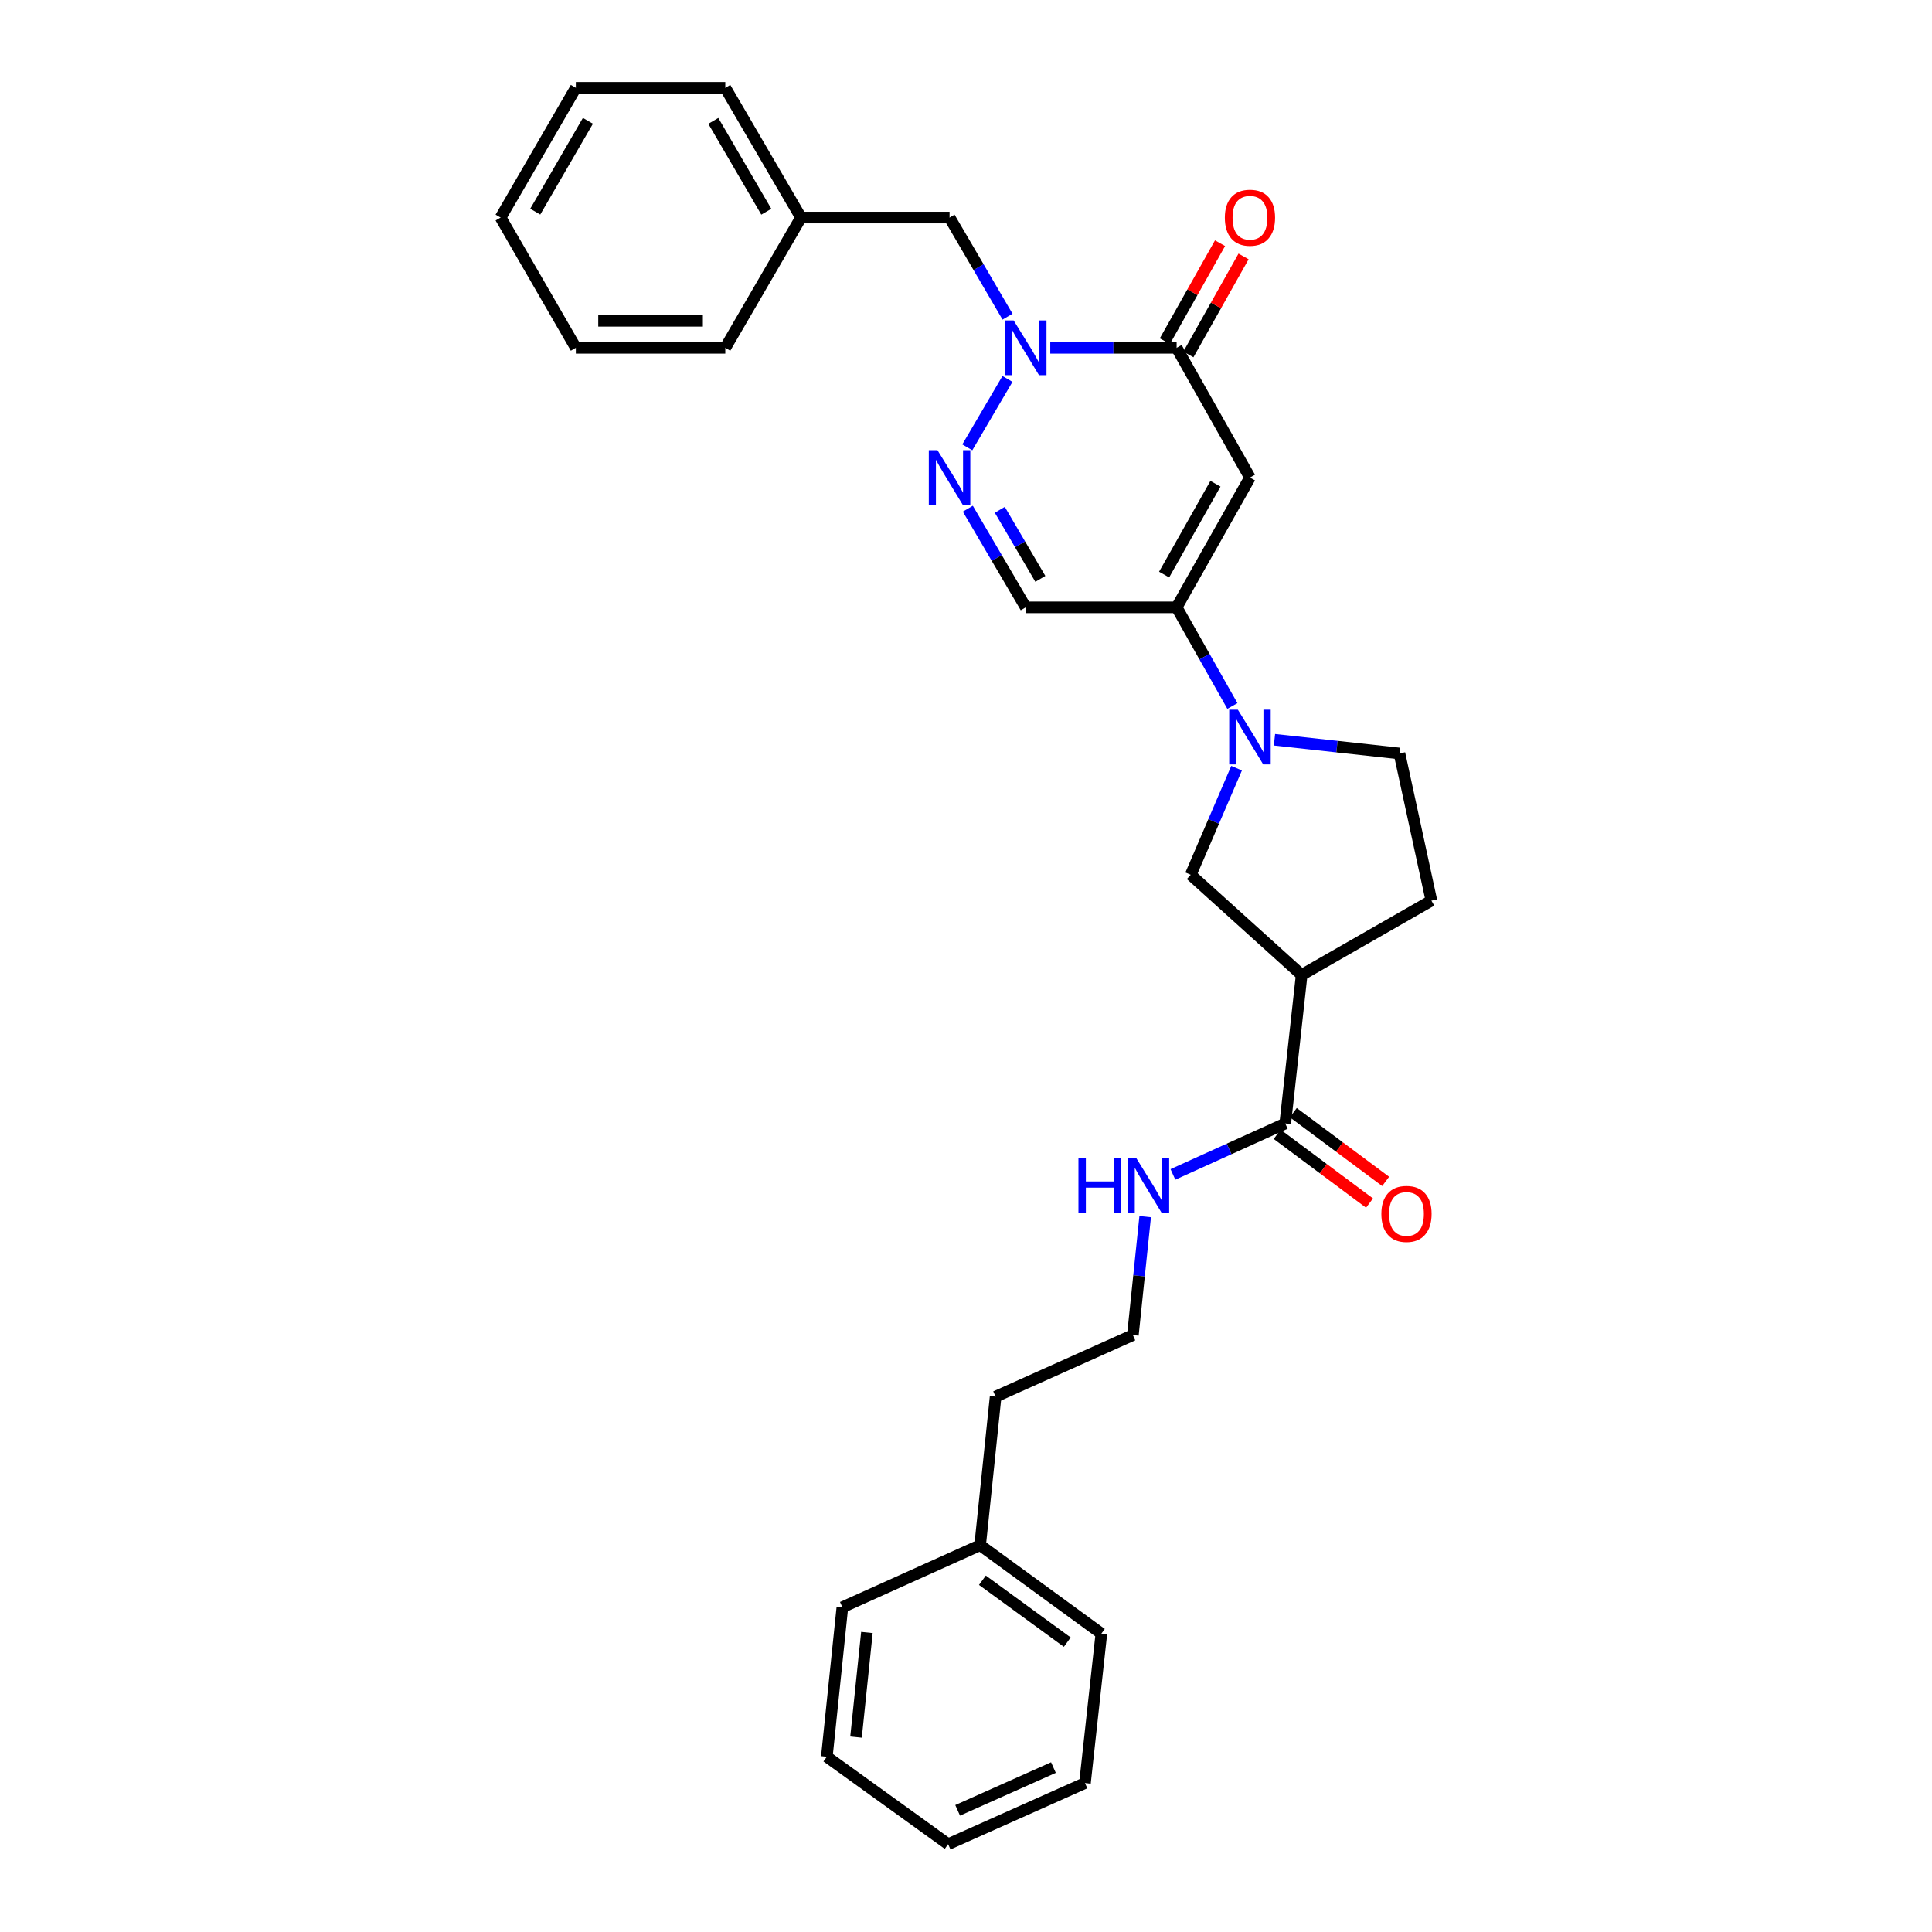 <?xml version='1.0' encoding='iso-8859-1'?>
<svg version='1.1' baseProfile='full'
              xmlns='http://www.w3.org/2000/svg'
                      xmlns:rdkit='http://www.rdkit.org/xml'
                      xmlns:xlink='http://www.w3.org/1999/xlink'
                  xml:space='preserve'
width='1000px' height='1000px' viewBox='0 0 1000 1000'>
<!-- END OF HEADER -->
<rect style='opacity:1.0;fill:#FFFFFF;stroke:none' width='1000' height='1000' x='0' y='0'> </rect>
<path class='bond-1' d='M 646.978,247.187 L 609.02,180.031' style='fill:none;fill-rule:evenodd;stroke:#000000;stroke-width:6px;stroke-linecap:butt;stroke-linejoin:miter;stroke-opacity:1' />
<path class='bond-2' d='M 646.978,247.187 L 609.02,314.35' style='fill:none;fill-rule:evenodd;stroke:#000000;stroke-width:6px;stroke-linecap:butt;stroke-linejoin:miter;stroke-opacity:1' />
<path class='bond-2' d='M 629.115,250.384 L 602.544,297.398' style='fill:none;fill-rule:evenodd;stroke:#000000;stroke-width:6px;stroke-linecap:butt;stroke-linejoin:miter;stroke-opacity:1' />
<path class='bond-0' d='M 543.615,180.031 L 576.317,180.031' style='fill:none;fill-rule:evenodd;stroke:#0000FF;stroke-width:6px;stroke-linecap:butt;stroke-linejoin:miter;stroke-opacity:1' />
<path class='bond-0' d='M 576.317,180.031 L 609.02,180.031' style='fill:none;fill-rule:evenodd;stroke:#000000;stroke-width:6px;stroke-linecap:butt;stroke-linejoin:miter;stroke-opacity:1' />
<path class='bond-9' d='M 521.498,163.918 L 506.494,138.264' style='fill:none;fill-rule:evenodd;stroke:#0000FF;stroke-width:6px;stroke-linecap:butt;stroke-linejoin:miter;stroke-opacity:1' />
<path class='bond-9' d='M 506.494,138.264 L 491.489,112.611' style='fill:none;fill-rule:evenodd;stroke:#000000;stroke-width:6px;stroke-linecap:butt;stroke-linejoin:miter;stroke-opacity:1' />
<path class='bond-29' d='M 521.464,196.138 L 500.673,231.547' style='fill:none;fill-rule:evenodd;stroke:#0000FF;stroke-width:6px;stroke-linecap:butt;stroke-linejoin:miter;stroke-opacity:1' />
<path class='bond-11' d='M 615.11,183.459 L 629.389,158.096' style='fill:none;fill-rule:evenodd;stroke:#000000;stroke-width:6px;stroke-linecap:butt;stroke-linejoin:miter;stroke-opacity:1' />
<path class='bond-11' d='M 629.389,158.096 L 643.669,132.734' style='fill:none;fill-rule:evenodd;stroke:#FF0000;stroke-width:6px;stroke-linecap:butt;stroke-linejoin:miter;stroke-opacity:1' />
<path class='bond-11' d='M 602.93,176.602 L 617.209,151.239' style='fill:none;fill-rule:evenodd;stroke:#000000;stroke-width:6px;stroke-linecap:butt;stroke-linejoin:miter;stroke-opacity:1' />
<path class='bond-11' d='M 617.209,151.239 L 631.488,125.876' style='fill:none;fill-rule:evenodd;stroke:#FF0000;stroke-width:6px;stroke-linecap:butt;stroke-linejoin:miter;stroke-opacity:1' />
<path class='bond-4' d='M 609.02,314.35 L 623.452,339.884' style='fill:none;fill-rule:evenodd;stroke:#000000;stroke-width:6px;stroke-linecap:butt;stroke-linejoin:miter;stroke-opacity:1' />
<path class='bond-4' d='M 623.452,339.884 L 637.884,365.418' style='fill:none;fill-rule:evenodd;stroke:#0000FF;stroke-width:6px;stroke-linecap:butt;stroke-linejoin:miter;stroke-opacity:1' />
<path class='bond-6' d='M 609.02,314.35 L 530.922,314.35' style='fill:none;fill-rule:evenodd;stroke:#000000;stroke-width:6px;stroke-linecap:butt;stroke-linejoin:miter;stroke-opacity:1' />
<path class='bond-3' d='M 500.946,263.294 L 515.934,288.822' style='fill:none;fill-rule:evenodd;stroke:#0000FF;stroke-width:6px;stroke-linecap:butt;stroke-linejoin:miter;stroke-opacity:1' />
<path class='bond-3' d='M 515.934,288.822 L 530.922,314.35' style='fill:none;fill-rule:evenodd;stroke:#000000;stroke-width:6px;stroke-linecap:butt;stroke-linejoin:miter;stroke-opacity:1' />
<path class='bond-3' d='M 517.496,263.875 L 527.988,281.745' style='fill:none;fill-rule:evenodd;stroke:#0000FF;stroke-width:6px;stroke-linecap:butt;stroke-linejoin:miter;stroke-opacity:1' />
<path class='bond-3' d='M 527.988,281.745 L 538.48,299.615' style='fill:none;fill-rule:evenodd;stroke:#000000;stroke-width:6px;stroke-linecap:butt;stroke-linejoin:miter;stroke-opacity:1' />
<path class='bond-8' d='M 640.053,397.606 L 628.186,425.196' style='fill:none;fill-rule:evenodd;stroke:#0000FF;stroke-width:6px;stroke-linecap:butt;stroke-linejoin:miter;stroke-opacity:1' />
<path class='bond-8' d='M 628.186,425.196 L 616.319,452.786' style='fill:none;fill-rule:evenodd;stroke:#000000;stroke-width:6px;stroke-linecap:butt;stroke-linejoin:miter;stroke-opacity:1' />
<path class='bond-10' d='M 659.664,382.899 L 692.012,386.45' style='fill:none;fill-rule:evenodd;stroke:#0000FF;stroke-width:6px;stroke-linecap:butt;stroke-linejoin:miter;stroke-opacity:1' />
<path class='bond-10' d='M 692.012,386.45 L 724.361,390.002' style='fill:none;fill-rule:evenodd;stroke:#000000;stroke-width:6px;stroke-linecap:butt;stroke-linejoin:miter;stroke-opacity:1' />
<path class='bond-5' d='M 673.737,504.628 L 616.319,452.786' style='fill:none;fill-rule:evenodd;stroke:#000000;stroke-width:6px;stroke-linecap:butt;stroke-linejoin:miter;stroke-opacity:1' />
<path class='bond-7' d='M 673.737,504.628 L 665.242,581.507' style='fill:none;fill-rule:evenodd;stroke:#000000;stroke-width:6px;stroke-linecap:butt;stroke-linejoin:miter;stroke-opacity:1' />
<path class='bond-30' d='M 673.737,504.628 L 740.893,466.166' style='fill:none;fill-rule:evenodd;stroke:#000000;stroke-width:6px;stroke-linecap:butt;stroke-linejoin:miter;stroke-opacity:1' />
<path class='bond-13' d='M 661.068,587.112 L 684.966,604.909' style='fill:none;fill-rule:evenodd;stroke:#000000;stroke-width:6px;stroke-linecap:butt;stroke-linejoin:miter;stroke-opacity:1' />
<path class='bond-13' d='M 684.966,604.909 L 708.864,622.707' style='fill:none;fill-rule:evenodd;stroke:#FF0000;stroke-width:6px;stroke-linecap:butt;stroke-linejoin:miter;stroke-opacity:1' />
<path class='bond-13' d='M 669.416,575.901 L 693.315,593.699' style='fill:none;fill-rule:evenodd;stroke:#000000;stroke-width:6px;stroke-linecap:butt;stroke-linejoin:miter;stroke-opacity:1' />
<path class='bond-13' d='M 693.315,593.699 L 717.213,611.496' style='fill:none;fill-rule:evenodd;stroke:#FF0000;stroke-width:6px;stroke-linecap:butt;stroke-linejoin:miter;stroke-opacity:1' />
<path class='bond-14' d='M 665.242,581.507 L 636.173,594.693' style='fill:none;fill-rule:evenodd;stroke:#000000;stroke-width:6px;stroke-linecap:butt;stroke-linejoin:miter;stroke-opacity:1' />
<path class='bond-14' d='M 636.173,594.693 L 607.105,607.879' style='fill:none;fill-rule:evenodd;stroke:#0000FF;stroke-width:6px;stroke-linecap:butt;stroke-linejoin:miter;stroke-opacity:1' />
<path class='bond-15' d='M 491.489,112.611 L 414.587,112.611' style='fill:none;fill-rule:evenodd;stroke:#000000;stroke-width:6px;stroke-linecap:butt;stroke-linejoin:miter;stroke-opacity:1' />
<path class='bond-12' d='M 724.361,390.002 L 740.893,466.166' style='fill:none;fill-rule:evenodd;stroke:#000000;stroke-width:6px;stroke-linecap:butt;stroke-linejoin:miter;stroke-opacity:1' />
<path class='bond-16' d='M 592.746,629.738 L 589.561,660.381' style='fill:none;fill-rule:evenodd;stroke:#0000FF;stroke-width:6px;stroke-linecap:butt;stroke-linejoin:miter;stroke-opacity:1' />
<path class='bond-16' d='M 589.561,660.381 L 586.376,691.023' style='fill:none;fill-rule:evenodd;stroke:#000000;stroke-width:6px;stroke-linecap:butt;stroke-linejoin:miter;stroke-opacity:1' />
<path class='bond-19' d='M 414.587,112.611 L 375.41,45.455' style='fill:none;fill-rule:evenodd;stroke:#000000;stroke-width:6px;stroke-linecap:butt;stroke-linejoin:miter;stroke-opacity:1' />
<path class='bond-19' d='M 396.637,109.581 L 369.213,62.571' style='fill:none;fill-rule:evenodd;stroke:#000000;stroke-width:6px;stroke-linecap:butt;stroke-linejoin:miter;stroke-opacity:1' />
<path class='bond-20' d='M 414.587,112.611 L 375.41,180.031' style='fill:none;fill-rule:evenodd;stroke:#000000;stroke-width:6px;stroke-linecap:butt;stroke-linejoin:miter;stroke-opacity:1' />
<path class='bond-18' d='M 586.376,691.023 L 515.329,722.901' style='fill:none;fill-rule:evenodd;stroke:#000000;stroke-width:6px;stroke-linecap:butt;stroke-linejoin:miter;stroke-opacity:1' />
<path class='bond-17' d='M 507.315,799.771 L 515.329,722.901' style='fill:none;fill-rule:evenodd;stroke:#000000;stroke-width:6px;stroke-linecap:butt;stroke-linejoin:miter;stroke-opacity:1' />
<path class='bond-21' d='M 507.315,799.771 L 570.068,845.541' style='fill:none;fill-rule:evenodd;stroke:#000000;stroke-width:6px;stroke-linecap:butt;stroke-linejoin:miter;stroke-opacity:1' />
<path class='bond-21' d='M 508.491,817.93 L 552.418,849.969' style='fill:none;fill-rule:evenodd;stroke:#000000;stroke-width:6px;stroke-linecap:butt;stroke-linejoin:miter;stroke-opacity:1' />
<path class='bond-22' d='M 507.315,799.771 L 436.012,831.905' style='fill:none;fill-rule:evenodd;stroke:#000000;stroke-width:6px;stroke-linecap:butt;stroke-linejoin:miter;stroke-opacity:1' />
<path class='bond-24' d='M 375.41,45.455 L 298.051,45.455' style='fill:none;fill-rule:evenodd;stroke:#000000;stroke-width:6px;stroke-linecap:butt;stroke-linejoin:miter;stroke-opacity:1' />
<path class='bond-23' d='M 375.41,180.031 L 298.051,180.031' style='fill:none;fill-rule:evenodd;stroke:#000000;stroke-width:6px;stroke-linecap:butt;stroke-linejoin:miter;stroke-opacity:1' />
<path class='bond-23' d='M 363.806,166.053 L 309.655,166.053' style='fill:none;fill-rule:evenodd;stroke:#000000;stroke-width:6px;stroke-linecap:butt;stroke-linejoin:miter;stroke-opacity:1' />
<path class='bond-26' d='M 570.068,845.541 L 561.58,922.901' style='fill:none;fill-rule:evenodd;stroke:#000000;stroke-width:6px;stroke-linecap:butt;stroke-linejoin:miter;stroke-opacity:1' />
<path class='bond-25' d='M 436.012,831.905 L 427.967,909.288' style='fill:none;fill-rule:evenodd;stroke:#000000;stroke-width:6px;stroke-linecap:butt;stroke-linejoin:miter;stroke-opacity:1' />
<path class='bond-25' d='M 448.709,844.958 L 443.077,899.126' style='fill:none;fill-rule:evenodd;stroke:#000000;stroke-width:6px;stroke-linecap:butt;stroke-linejoin:miter;stroke-opacity:1' />
<path class='bond-27' d='M 298.051,180.031 L 259.107,112.611' style='fill:none;fill-rule:evenodd;stroke:#000000;stroke-width:6px;stroke-linecap:butt;stroke-linejoin:miter;stroke-opacity:1' />
<path class='bond-31' d='M 298.051,45.455 L 259.107,112.611' style='fill:none;fill-rule:evenodd;stroke:#000000;stroke-width:6px;stroke-linecap:butt;stroke-linejoin:miter;stroke-opacity:1' />
<path class='bond-31' d='M 304.301,62.54 L 277.04,109.549' style='fill:none;fill-rule:evenodd;stroke:#000000;stroke-width:6px;stroke-linecap:butt;stroke-linejoin:miter;stroke-opacity:1' />
<path class='bond-28' d='M 427.967,909.288 L 490.751,954.545' style='fill:none;fill-rule:evenodd;stroke:#000000;stroke-width:6px;stroke-linecap:butt;stroke-linejoin:miter;stroke-opacity:1' />
<path class='bond-32' d='M 561.58,922.901 L 490.751,954.545' style='fill:none;fill-rule:evenodd;stroke:#000000;stroke-width:6px;stroke-linecap:butt;stroke-linejoin:miter;stroke-opacity:1' />
<path class='bond-32' d='M 545.254,914.886 L 495.674,937.037' style='fill:none;fill-rule:evenodd;stroke:#000000;stroke-width:6px;stroke-linecap:butt;stroke-linejoin:miter;stroke-opacity:1' />
<path  class='atom-1' d='M 524.662 165.871
L 533.942 180.871
Q 534.862 182.351, 536.342 185.031
Q 537.822 187.711, 537.902 187.871
L 537.902 165.871
L 541.662 165.871
L 541.662 194.191
L 537.782 194.191
L 527.822 177.791
Q 526.662 175.871, 525.422 173.671
Q 524.222 171.471, 523.862 170.791
L 523.862 194.191
L 520.182 194.191
L 520.182 165.871
L 524.662 165.871
' fill='#0000FF'/>
<path  class='atom-4' d='M 485.229 233.027
L 494.509 248.027
Q 495.429 249.507, 496.909 252.187
Q 498.389 254.867, 498.469 255.027
L 498.469 233.027
L 502.229 233.027
L 502.229 261.347
L 498.349 261.347
L 488.389 244.947
Q 487.229 243.027, 485.989 240.827
Q 484.789 238.627, 484.429 237.947
L 484.429 261.347
L 480.749 261.347
L 480.749 233.027
L 485.229 233.027
' fill='#0000FF'/>
<path  class='atom-5' d='M 640.718 367.346
L 649.998 382.346
Q 650.918 383.826, 652.398 386.506
Q 653.878 389.186, 653.958 389.346
L 653.958 367.346
L 657.718 367.346
L 657.718 395.666
L 653.838 395.666
L 643.878 379.266
Q 642.718 377.346, 641.478 375.146
Q 640.278 372.946, 639.918 372.266
L 639.918 395.666
L 636.238 395.666
L 636.238 367.346
L 640.718 367.346
' fill='#0000FF'/>
<path  class='atom-12' d='M 633.978 112.691
Q 633.978 105.891, 637.338 102.091
Q 640.698 98.29, 646.978 98.29
Q 653.258 98.29, 656.618 102.091
Q 659.978 105.891, 659.978 112.691
Q 659.978 119.571, 656.578 123.491
Q 653.178 127.371, 646.978 127.371
Q 640.738 127.371, 637.338 123.491
Q 633.978 119.611, 633.978 112.691
M 646.978 124.171
Q 651.298 124.171, 653.618 121.291
Q 655.978 118.371, 655.978 112.691
Q 655.978 107.131, 653.618 104.331
Q 651.298 101.491, 646.978 101.491
Q 642.658 101.491, 640.298 104.291
Q 637.978 107.091, 637.978 112.691
Q 637.978 118.411, 640.298 121.291
Q 642.658 124.171, 646.978 124.171
' fill='#FF0000'/>
<path  class='atom-14' d='M 714.995 628.319
Q 714.995 621.519, 718.355 617.719
Q 721.715 613.919, 727.995 613.919
Q 734.275 613.919, 737.635 617.719
Q 740.995 621.519, 740.995 628.319
Q 740.995 635.199, 737.595 639.119
Q 734.195 642.999, 727.995 642.999
Q 721.755 642.999, 718.355 639.119
Q 714.995 635.239, 714.995 628.319
M 727.995 639.799
Q 732.315 639.799, 734.635 636.919
Q 736.995 633.999, 736.995 628.319
Q 736.995 622.759, 734.635 619.959
Q 732.315 617.119, 727.995 617.119
Q 723.675 617.119, 721.315 619.919
Q 718.995 622.719, 718.995 628.319
Q 718.995 634.039, 721.315 636.919
Q 723.675 639.799, 727.995 639.799
' fill='#FF0000'/>
<path  class='atom-15' d='M 558.201 599.472
L 562.041 599.472
L 562.041 611.512
L 576.521 611.512
L 576.521 599.472
L 580.361 599.472
L 580.361 627.792
L 576.521 627.792
L 576.521 614.712
L 562.041 614.712
L 562.041 627.792
L 558.201 627.792
L 558.201 599.472
' fill='#0000FF'/>
<path  class='atom-15' d='M 588.161 599.472
L 597.441 614.472
Q 598.361 615.952, 599.841 618.632
Q 601.321 621.312, 601.401 621.472
L 601.401 599.472
L 605.161 599.472
L 605.161 627.792
L 601.281 627.792
L 591.321 611.392
Q 590.161 609.472, 588.921 607.272
Q 587.721 605.072, 587.361 604.392
L 587.361 627.792
L 583.681 627.792
L 583.681 599.472
L 588.161 599.472
' fill='#0000FF'/>
</svg>
